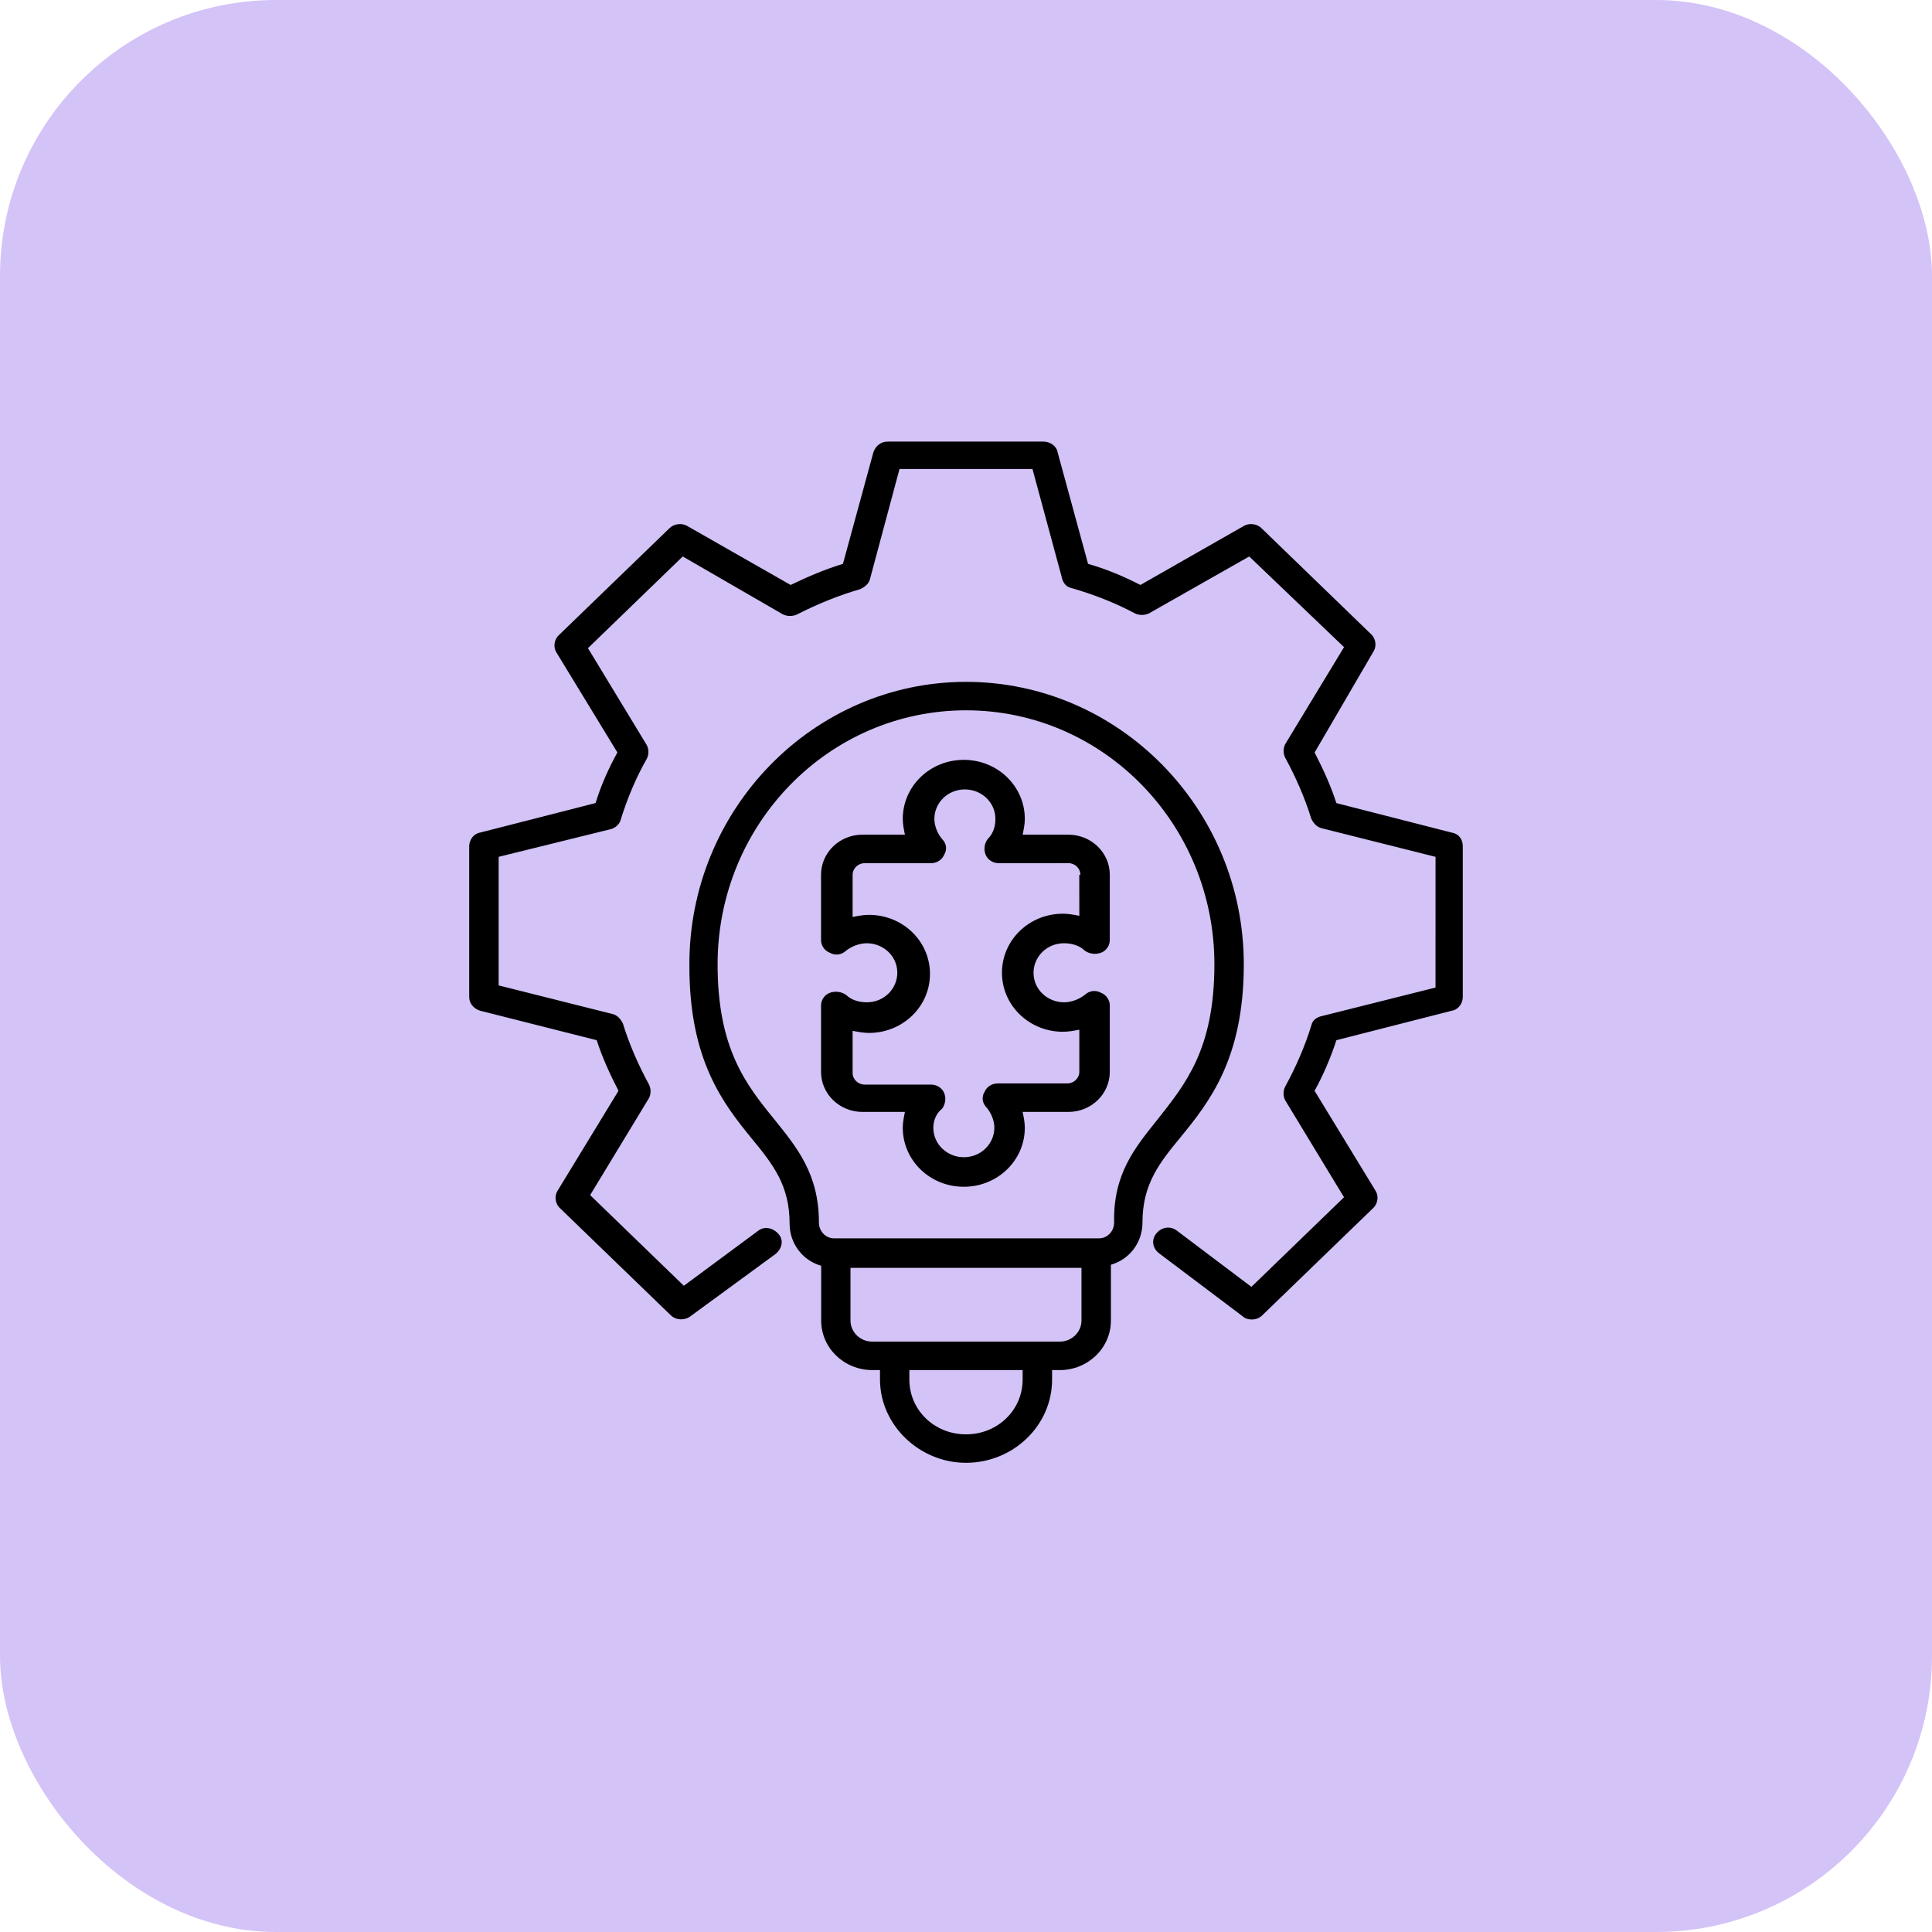 <?xml version="1.0" encoding="UTF-8"?>
<svg xmlns="http://www.w3.org/2000/svg" width="70" height="70" viewBox="0 0 70 70" fill="none">
  <rect width="70" height="70" rx="10" fill="#D4C3F7"></rect>
  <path d="M52.999 30.663V36.124C52.999 36.353 52.842 36.582 52.605 36.62L48.42 37.688C48.222 38.3 47.947 38.949 47.63 39.522L49.842 43.149C49.96 43.34 49.92 43.607 49.763 43.761L45.736 47.655C45.617 47.77 45.498 47.807 45.341 47.807C45.222 47.807 45.103 47.769 45.025 47.693L41.986 45.402C41.748 45.211 41.71 44.905 41.907 44.677C42.105 44.447 42.421 44.41 42.657 44.601L45.341 46.625L48.696 43.379L46.565 39.866C46.486 39.714 46.486 39.523 46.565 39.37C46.96 38.645 47.276 37.918 47.512 37.154C47.552 36.964 47.709 36.849 47.907 36.811L52.011 35.781L52.012 31.045L47.908 30.014C47.711 29.975 47.592 29.823 47.513 29.671C47.276 28.907 46.961 28.183 46.567 27.456C46.488 27.304 46.488 27.113 46.567 26.959L48.697 23.447L45.262 20.162L41.631 22.223C41.474 22.299 41.276 22.299 41.118 22.223C40.407 21.842 39.617 21.536 38.828 21.308C38.631 21.269 38.512 21.117 38.473 20.926L37.408 16.992H32.591L31.526 20.963C31.486 21.154 31.328 21.269 31.171 21.345C30.382 21.574 29.632 21.879 28.881 22.261C28.724 22.337 28.527 22.337 28.368 22.261L24.737 20.162L21.303 23.484L23.434 26.996C23.513 27.148 23.513 27.339 23.434 27.493C23.039 28.181 22.723 28.944 22.487 29.708C22.447 29.86 22.29 30.014 22.093 30.051L18.067 31.045V35.703L22.171 36.734C22.369 36.772 22.487 36.925 22.566 37.077C22.803 37.84 23.118 38.565 23.513 39.292C23.591 39.444 23.591 39.635 23.513 39.788L21.382 43.301L24.777 46.586L27.461 44.6C27.699 44.41 28.013 44.486 28.211 44.715C28.408 44.945 28.329 45.249 28.092 45.44L25.013 47.693C24.816 47.845 24.5 47.845 24.302 47.654L20.276 43.761C20.119 43.609 20.079 43.34 20.198 43.149L22.409 39.522C22.093 38.91 21.817 38.3 21.619 37.688L17.395 36.62C17.157 36.544 17 36.353 17 36.124V30.663C17 30.433 17.157 30.205 17.395 30.166L21.579 29.096C21.777 28.448 22.053 27.836 22.369 27.263L20.158 23.636C20.039 23.445 20.079 23.178 20.236 23.024L24.264 19.131C24.421 18.979 24.699 18.94 24.896 19.055L28.646 21.194C29.278 20.888 29.909 20.621 30.541 20.43L31.646 16.382C31.725 16.152 31.922 16 32.16 16H37.805C38.042 16 38.278 16.152 38.318 16.382L39.423 20.43C40.094 20.621 40.726 20.888 41.319 21.194L45.068 19.055C45.266 18.94 45.542 18.979 45.7 19.131L49.688 22.989C49.845 23.141 49.885 23.409 49.767 23.6L47.631 27.265C47.947 27.877 48.223 28.487 48.42 29.098L52.605 30.168C52.841 30.205 53 30.396 53 30.663L52.999 30.663ZM42.775 41.203C41.986 42.157 41.394 42.921 41.394 44.296C41.394 45.021 40.921 45.633 40.25 45.824V47.846C40.25 48.84 39.42 49.641 38.395 49.641H38.119V49.984C38.119 51.663 36.697 53 35.001 53C33.304 53 31.884 51.625 31.884 49.984V49.641H31.608C30.581 49.641 29.753 48.838 29.753 47.846V45.861C29.082 45.67 28.609 45.059 28.609 44.334C28.609 42.958 28.017 42.195 27.227 41.24C26.201 39.98 24.978 38.415 24.978 35.016C24.935 29.327 29.474 24.705 35 24.705C40.526 24.705 45.065 29.288 45.065 34.94C45.065 38.376 43.802 39.943 42.775 41.203ZM37.052 49.641H32.948V49.984C32.948 51.091 33.856 51.969 35 51.969C36.144 51.969 37.052 51.091 37.052 49.984L37.052 49.641ZM39.184 47.847V45.937H30.815V47.847C30.815 48.267 31.17 48.61 31.605 48.61H38.393C38.828 48.61 39.184 48.267 39.184 47.847ZM41.947 40.552C42.934 39.292 44 38.032 44 34.94C44 29.86 39.974 25.736 35 25.736C30.026 25.738 26 29.86 26 34.94C26 37.994 27.027 39.292 28.052 40.552C28.881 41.583 29.671 42.538 29.671 44.295C29.671 44.601 29.908 44.868 30.223 44.868H39.815C40.131 44.868 40.367 44.601 40.367 44.295C40.328 42.539 41.118 41.585 41.947 40.552ZM40.21 31.694V34.061C40.21 34.252 40.091 34.443 39.894 34.519C39.696 34.595 39.459 34.558 39.302 34.443C39.104 34.252 38.828 34.176 38.552 34.176C37.92 34.176 37.447 34.672 37.447 35.245C37.447 35.857 37.96 36.315 38.552 36.315C38.828 36.315 39.104 36.2 39.302 36.048C39.459 35.896 39.696 35.857 39.894 35.972C40.091 36.048 40.21 36.239 40.21 36.43V38.836C40.21 39.638 39.539 40.287 38.709 40.287H37.052C37.092 40.478 37.131 40.669 37.131 40.86C37.131 42.044 36.144 42.999 34.92 42.999C33.695 42.999 32.709 42.044 32.709 40.86C32.709 40.669 32.749 40.478 32.787 40.287H31.248C30.419 40.287 29.748 39.638 29.748 38.836V36.43C29.748 36.239 29.867 36.048 30.064 35.972C30.262 35.896 30.499 35.933 30.656 36.048C30.854 36.239 31.13 36.315 31.406 36.315C32.038 36.315 32.511 35.818 32.511 35.245C32.511 34.634 31.998 34.176 31.406 34.176C31.13 34.176 30.854 34.291 30.656 34.443C30.499 34.595 30.262 34.634 30.064 34.519C29.867 34.443 29.748 34.252 29.748 34.061V31.694C29.748 30.891 30.419 30.242 31.248 30.242H32.787C32.747 30.052 32.709 29.861 32.709 29.67C32.709 28.485 33.695 27.531 34.92 27.531C36.144 27.531 37.131 28.485 37.131 29.67C37.131 29.861 37.091 30.052 37.052 30.242H38.709C39.539 30.242 40.21 30.893 40.21 31.694ZM39.144 31.694C39.144 31.464 38.947 31.273 38.709 31.273L36.184 31.275C35.987 31.275 35.789 31.16 35.711 30.969C35.632 30.778 35.67 30.548 35.789 30.396C35.987 30.205 36.065 29.938 36.065 29.671C36.065 29.06 35.552 28.602 34.96 28.602C34.328 28.602 33.854 29.098 33.854 29.671C33.854 29.938 33.973 30.205 34.13 30.396C34.288 30.548 34.328 30.778 34.209 30.969C34.13 31.16 33.933 31.275 33.736 31.275H31.327C31.09 31.275 30.892 31.465 30.892 31.695V33.223C31.09 33.184 31.287 33.147 31.484 33.147C32.709 33.147 33.695 34.101 33.695 35.286C33.695 36.47 32.709 37.425 31.484 37.425C31.287 37.425 31.09 37.386 30.892 37.349V38.876C30.892 39.106 31.09 39.297 31.327 39.297H33.736C33.933 39.297 34.13 39.411 34.209 39.602C34.288 39.793 34.249 40.023 34.13 40.175C33.934 40.324 33.816 40.591 33.816 40.858C33.816 41.47 34.329 41.928 34.921 41.928C35.553 41.928 36.027 41.431 36.027 40.858C36.027 40.591 35.908 40.324 35.751 40.133C35.593 39.981 35.553 39.752 35.672 39.561C35.751 39.37 35.948 39.255 36.145 39.255H38.671C38.908 39.255 39.106 39.064 39.106 38.834V37.307C38.908 37.346 38.711 37.383 38.514 37.383C37.289 37.383 36.303 36.428 36.303 35.244C36.303 34.059 37.289 33.105 38.514 33.105C38.711 33.105 38.908 33.144 39.106 33.181L39.104 31.694L39.144 31.694Z" fill="black"></path>
</svg>
